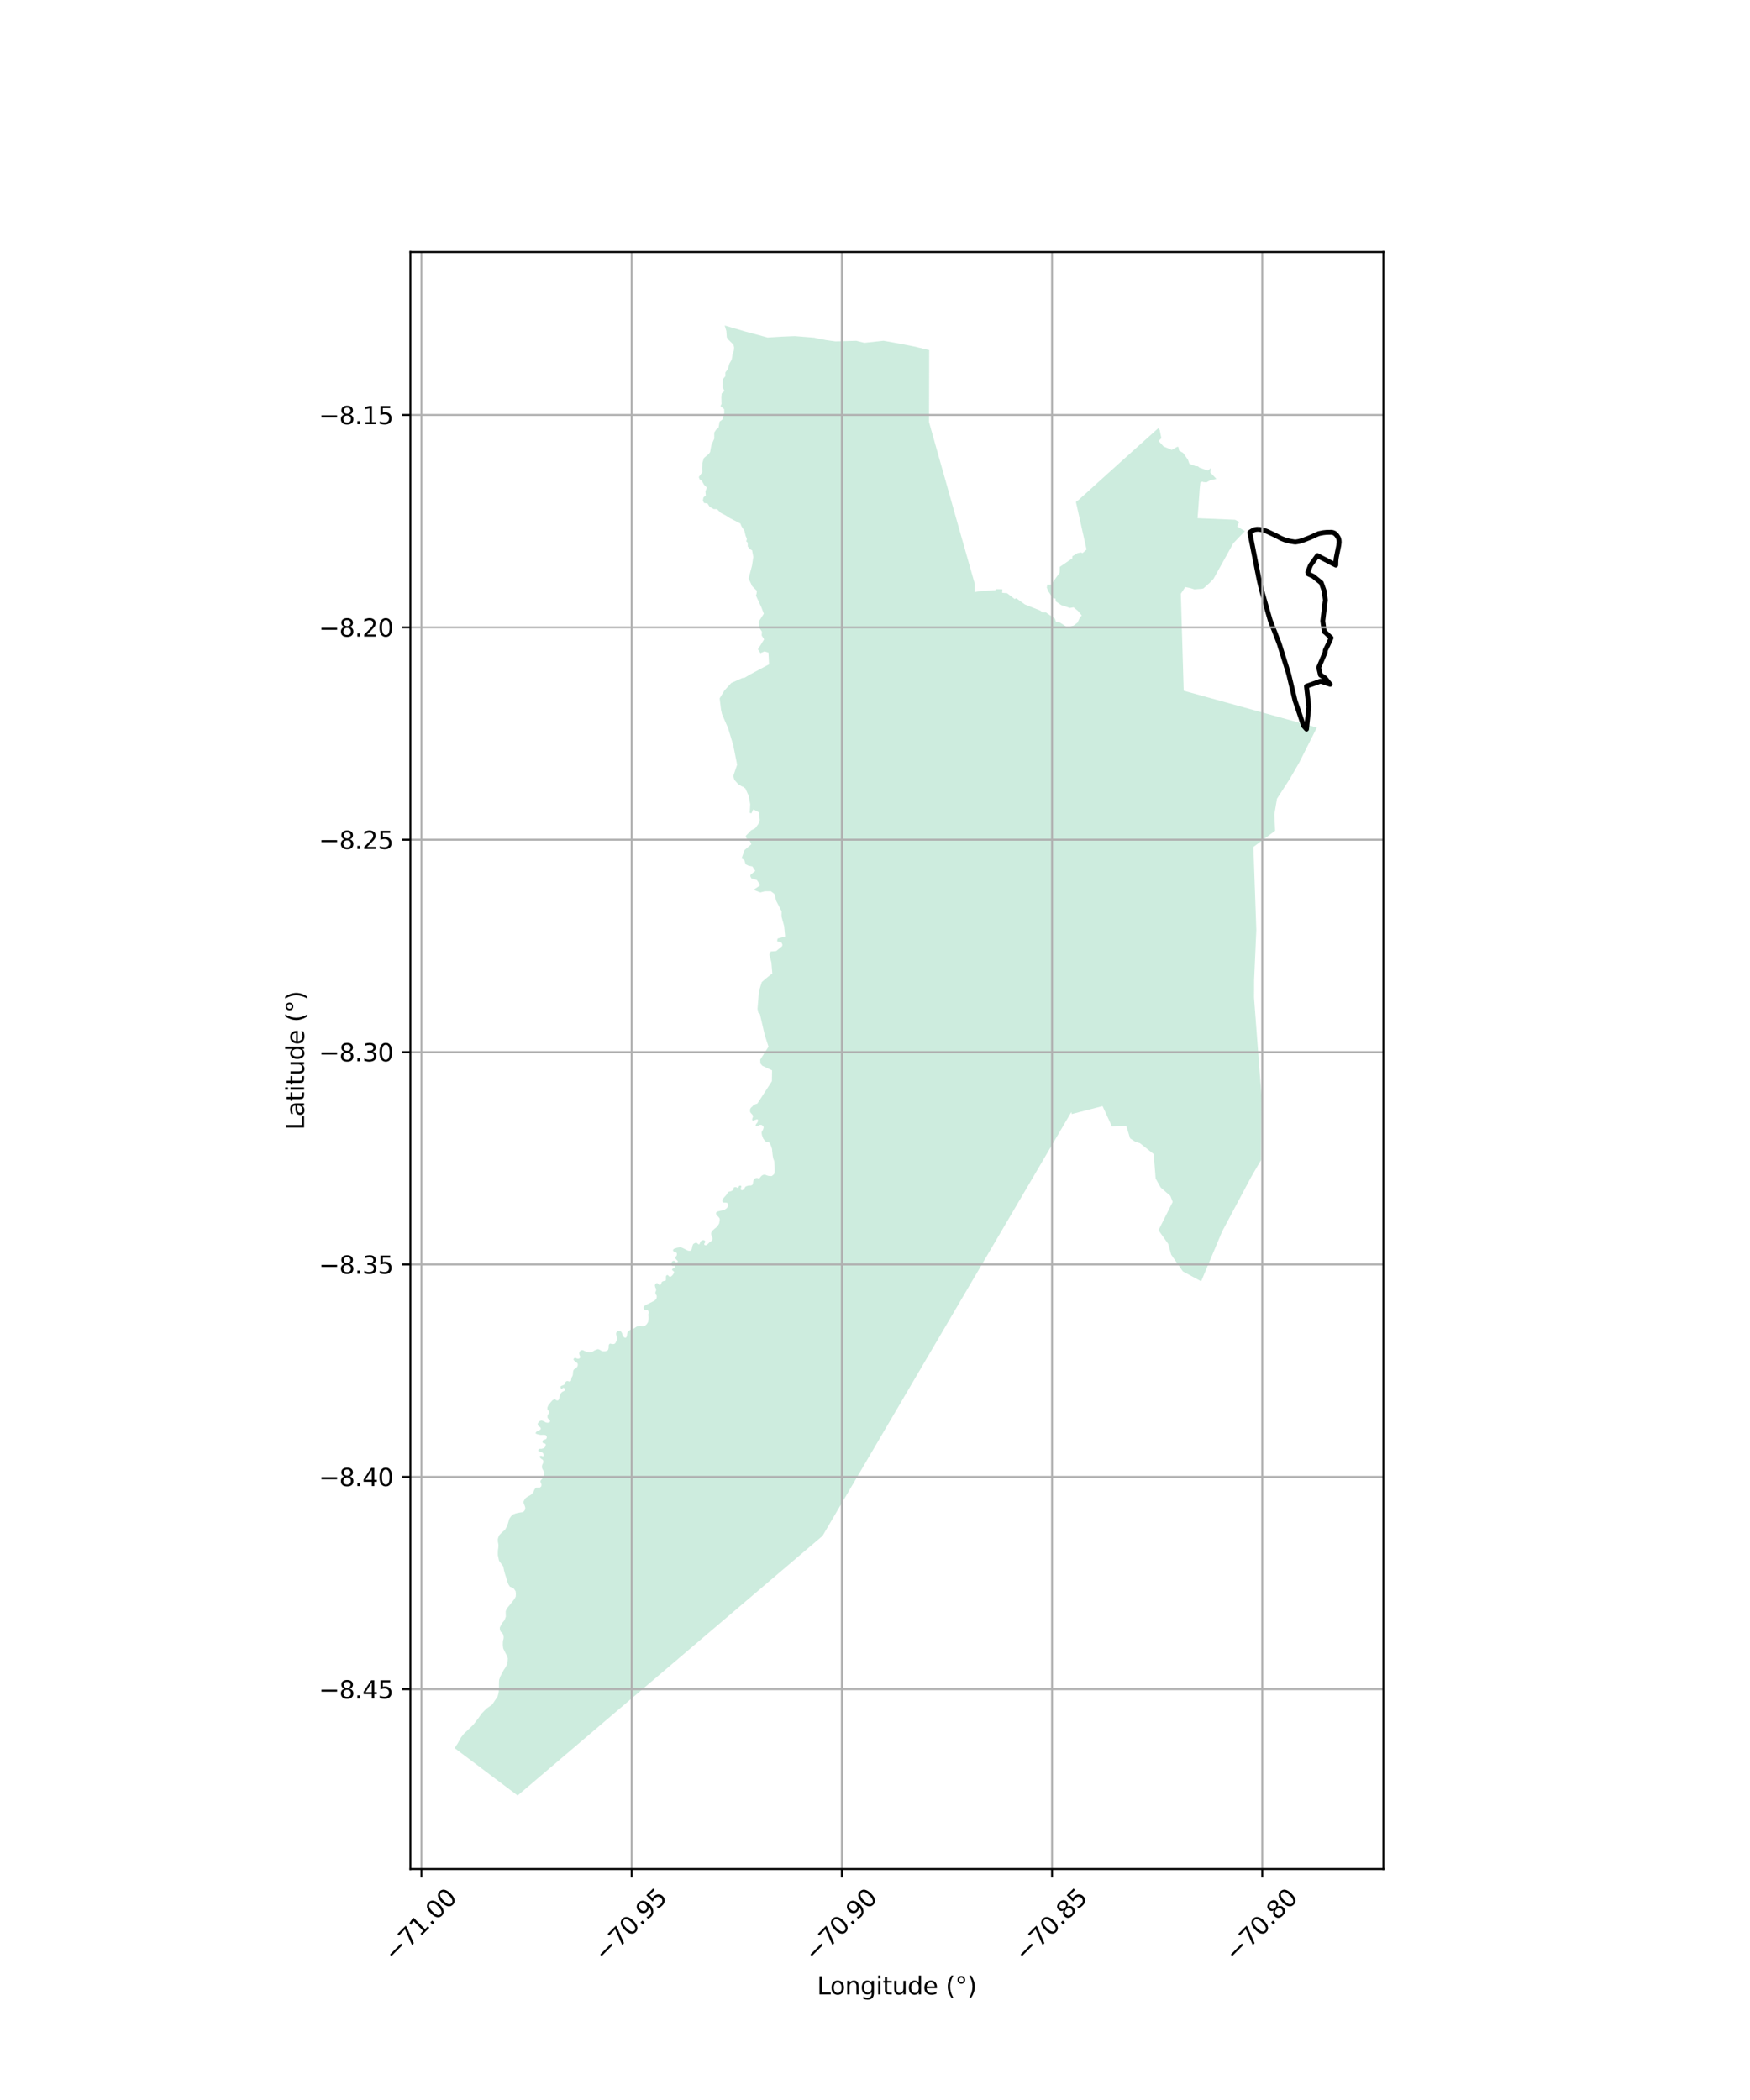 <?xml version="1.0" encoding="utf-8" standalone="no"?>
<!DOCTYPE svg PUBLIC "-//W3C//DTD SVG 1.1//EN"
  "http://www.w3.org/Graphics/SVG/1.1/DTD/svg11.dtd">
<svg xmlns:xlink="http://www.w3.org/1999/xlink" width="720pt" height="864pt" viewBox="0 0 720 864" xmlns="http://www.w3.org/2000/svg" version="1.1">
 <defs>
  <style type="text/css">*{stroke-linejoin: round; stroke-linecap: butt}</style>
 </defs>
 <g id="figure_1">
  <g id="patch_1">
   <path d="M 0 864 
L 720 864 
L 720 0 
L 0 0 
z
" style="fill: #ffffff"/>
  </g>
  <g id="axes_1">
   <g id="patch_2">
    <path d="M 168.837 768.96 
L 569.163 768.96 
L 569.163 103.68 
L 168.837 103.68 
z
" style="fill: #ffffff"/>
   </g>
   <g id="PatchCollection_1">
    <path d="M 401.084 240.319 
L 401.051 243.577 
L 404.175 243.11 
L 409.439 242.865 
L 409.814 242.393 
L 410.415 242.404 
L 412.404 242.437 
L 412.331 243.918 
L 414.327 244.058 
L 417.457 246.473 
L 418.131 246.129 
L 421.644 248.685 
L 428.059 251.247 
L 428.9 252.015 
L 430.347 251.984 
L 434.008 254.529 
L 434.479 255.949 
L 435.775 255.944 
L 439.098 258.082 
L 441.733 257.377 
L 443.339 256.128 
L 444.401 253.866 
L 445.091 253.262 
L 443.424 251.28 
L 441.688 249.872 
L 440.196 250.134 
L 436.639 248.964 
L 434.417 247.437 
L 434.27 246.316 
L 433.136 246.057 
L 431.375 243.379 
L 430.692 241.78 
L 430.87 240.564 
L 432.445 240.52 
L 435.963 235.634 
L 436.03 233.234 
L 441.19 229.687 
L 441.172 228.873 
L 443.312 227.603 
L 444.695 227.293 
L 445.4 227.581 
L 447.042 226.096 
L 445.595 219.626 
L 442.655 206.48 
L 443.956 205.526 
L 455.091 195.45 
L 460.79 190.306 
L 476.554 176.162 
L 477.131 176.918 
L 477.815 180.271 
L 476.657 181.425 
L 478.72 183.674 
L 482.051 185.098 
L 484.403 183.817 
L 484.826 183.906 
L 485.137 185.422 
L 486.741 186.32 
L 488.722 189.073 
L 489.364 190.846 
L 491.869 191.777 
L 492.844 191.847 
L 493.503 192.409 
L 496.94 193.619 
L 498.226 192.566 
L 497.94 194.446 
L 498.334 194.804 
L 500.478 197.032 
L 498.534 197.458 
L 497.896 197.606 
L 496.334 198.46 
L 494.951 198.318 
L 494.752 198.136 
L 493.861 198.527 
L 493.594 201.051 
L 493.073 208.359 
L 492.703 213.193 
L 508.137 213.847 
L 509.822 214.736 
L 509.031 216.629 
L 512.184 218.521 
L 509.317 221.529 
L 507.402 223.538 
L 499.269 238.168 
L 497.858 239.641 
L 495.144 242.099 
L 494.378 242.264 
L 491.374 242.482 
L 489.668 241.939 
L 487.906 241.596 
L 487.644 241.545 
L 485.818 244.288 
L 485.891 246.479 
L 486.702 273.841 
L 486.754 275.604 
L 487.007 284.187 
L 541.789 299.336 
L 534.571 313.688 
L 530.678 320.445 
L 529.397 322.422 
L 525.387 328.612 
L 524.305 335.074 
L 524.567 340.651 
L 524.622 341.805 
L 515.684 348.458 
L 516.238 364.109 
L 516.364 367.668 
L 516.891 382.557 
L 516.532 390.694 
L 515.976 403.291 
L 515.948 410.525 
L 518.962 450.232 
L 518.826 477.288 
L 518.097 478.531 
L 514.992 483.825 
L 502.846 506.623 
L 494.192 527.165 
L 486.676 523.094 
L 483.046 517.914 
L 481.846 516.191 
L 480.637 511.785 
L 476.635 506.151 
L 482.474 494.512 
L 481.513 492.022 
L 477.542 488.584 
L 477.003 487.621 
L 475.456 484.857 
L 475.4 484.07 
L 474.674 474.834 
L 468.996 470.33 
L 467.146 469.806 
L 464.96 468.343 
L 463.403 463.33 
L 457.478 463.449 
L 453.627 455.096 
L 448.685 456.368 
L 440.954 458.358 
L 440.77 457.53 
L 408.313 512.824 
L 338.412 631.911 
L 327.355 641.325 
L 296.212 667.843 
L 212.969 738.72 
L 187.033 719.2 
L 188.247 717.403 
L 189.717 714.762 
L 191.013 713.135 
L 192.083 712.182 
L 194.785 709.548 
L 196.815 706.91 
L 198.169 705.001 
L 199.295 703.823 
L 200.365 702.814 
L 202.501 701.304 
L 203.63 699.619 
L 204.759 697.934 
L 204.861 697.532 
L 205.159 696.359 
L 205.28 694.556 
L 205.292 692.246 
L 205.353 691.119 
L 205.865 689.713 
L 206.543 688.42 
L 207.222 687.128 
L 208.125 685.78 
L 208.748 684.487 
L 208.865 683.417 
L 208.927 682.29 
L 208.596 681.274 
L 207.874 679.918 
L 207.318 678.783 
L 207.043 678.223 
L 206.962 677.631 
L 206.881 677.039 
L 206.886 675.912 
L 206.947 675.067 
L 207.175 674.223 
L 207.235 673.434 
L 206.96 672.362 
L 206.571 671.797 
L 205.957 671.287 
L 205.819 670.891 
L 205.681 670.496 
L 205.629 669.651 
L 205.913 669.032 
L 206.704 667.628 
L 207.549 666.618 
L 207.833 665.887 
L 208.117 665.099 
L 208.067 663.859 
L 208.072 662.845 
L 208.412 662.058 
L 209.033 661.159 
L 209.822 660.205 
L 210.893 658.858 
L 211.682 657.848 
L 212.191 656.893 
L 212.253 655.71 
L 212.146 654.695 
L 211.424 653.62 
L 210.698 653.166 
L 209.803 652.823 
L 209.192 651.862 
L 208.749 650.789 
L 208.419 649.604 
L 207.757 647.516 
L 207.372 646.105 
L 207.044 644.469 
L 205.32 642.15 
L 204.827 639.837 
L 204.836 638.034 
L 205.011 636.739 
L 205.073 635.556 
L 204.855 634.371 
L 204.804 633.3 
L 205.032 632.456 
L 205.485 631.501 
L 206.498 630.492 
L 207.792 629.371 
L 208.527 628.079 
L 208.981 626.841 
L 209.551 624.872 
L 210.285 623.805 
L 211.129 623.077 
L 212.139 622.688 
L 212.98 622.466 
L 214.213 622.247 
L 215.11 622.139 
L 215.56 621.803 
L 216.011 621.186 
L 216.069 620.763 
L 216.127 620.341 
L 215.907 619.551 
L 215.519 618.704 
L 215.356 617.858 
L 215.695 617.183 
L 216.259 616.341 
L 217.159 615.725 
L 218.507 614.943 
L 219.464 613.934 
L 219.748 613.09 
L 220.144 612.472 
L 220.594 612.08 
L 221.042 612.026 
L 221.658 612.029 
L 222.218 611.976 
L 222.725 611.471 
L 222.785 610.626 
L 222.452 610.005 
L 222.344 609.271 
L 222.739 608.766 
L 223.358 608.093 
L 223.755 607.081 
L 223.871 606.236 
L 223.874 605.673 
L 223.43 604.825 
L 223.153 604.373 
L 222.932 603.639 
L 223.049 602.738 
L 223.388 602.064 
L 223.559 601.445 
L 223.45 600.881 
L 223.172 600.485 
L 222.837 600.314 
L 222.279 599.86 
L 222.058 599.183 
L 222.395 598.959 
L 222.731 598.961 
L 223.234 599.189 
L 223.458 599.19 
L 223.684 598.91 
L 223.686 598.459 
L 223.409 597.838 
L 222.795 597.44 
L 221.732 597.153 
L 221.565 596.983 
L 221.398 596.813 
L 221.624 596.307 
L 222.018 596.084 
L 222.802 596.088 
L 223.587 595.866 
L 224.205 595.418 
L 224.455 594.98 
L 224.535 594.328 
L 224.46 594.098 
L 224.232 593.943 
L 223.775 593.826 
L 223.47 593.747 
L 223.205 593.401 
L 223.207 592.902 
L 223.476 592.52 
L 223.897 592.33 
L 224.278 592.255 
L 224.699 592.027 
L 224.968 591.53 
L 224.933 590.954 
L 224.516 590.454 
L 223.907 590.335 
L 222.381 590.366 
L 221.124 590.091 
L 220.439 589.819 
L 220.365 589.512 
L 220.787 588.977 
L 221.322 588.673 
L 222.01 588.369 
L 222.431 588.103 
L 222.509 587.72 
L 222.321 587.22 
L 222.055 587.065 
L 221.522 586.717 
L 221.258 586.256 
L 221.222 585.719 
L 221.53 585.221 
L 221.952 584.725 
L 222.372 584.535 
L 222.868 584.423 
L 223.82 584.811 
L 224.58 585.237 
L 225.075 585.354 
L 225.456 585.356 
L 225.915 585.244 
L 226.259 585.015 
L 226.262 584.363 
L 225.845 583.977 
L 225.389 583.515 
L 225.24 582.977 
L 225.281 582.402 
L 225.588 581.828 
L 225.934 581.293 
L 225.936 580.909 
L 225.786 580.525 
L 225.558 580.332 
L 225.33 580.024 
L 225.218 579.716 
L 225.221 579.064 
L 225.395 578.643 
L 225.421 578.579 
L 225.423 578.575 
L 225.568 578.222 
L 226.604 576.884 
L 227.371 576.044 
L 227.944 575.779 
L 228.25 575.703 
L 228.592 575.859 
L 228.858 576.09 
L 229.315 576.208 
L 229.697 576.094 
L 229.965 575.712 
L 230.354 574.141 
L 230.586 573.605 
L 230.855 573.108 
L 231.277 572.688 
L 231.735 572.46 
L 232.309 572.156 
L 232.463 571.774 
L 232.351 571.313 
L 232.047 571.043 
L 231.705 570.964 
L 231.475 571.155 
L 231.245 571.422 
L 230.978 571.382 
L 230.637 571.035 
L 230.639 570.498 
L 230.87 570.231 
L 231.252 570.08 
L 231.672 569.928 
L 232.245 569.624 
L 232.438 569.165 
L 232.593 568.667 
L 232.976 568.324 
L 233.434 568.172 
L 233.739 568.251 
L 234.043 568.367 
L 234.577 568.408 
L 234.922 568.103 
L 235.04 567.375 
L 235.157 566.8 
L 235.388 566.379 
L 235.619 565.882 
L 235.697 565.422 
L 235.739 564.693 
L 235.857 563.927 
L 236.165 563.391 
L 236.624 563.125 
L 237.083 562.82 
L 237.39 562.438 
L 237.659 562.018 
L 237.739 561.289 
L 237.588 560.866 
L 237.208 560.558 
L 236.6 560.171 
L 235.956 559.439 
L 236.073 558.941 
L 236.57 558.636 
L 236.798 558.676 
L 237.331 558.947 
L 237.712 559.026 
L 238.093 559.028 
L 238.437 558.837 
L 238.667 558.57 
L 238.67 558.071 
L 238.331 557.187 
L 238.296 556.612 
L 238.489 556.114 
L 238.872 555.656 
L 239.369 555.466 
L 239.902 555.507 
L 240.587 555.894 
L 241.31 556.128 
L 241.919 556.4 
L 242.452 556.441 
L 243.215 556.406 
L 243.674 556.178 
L 244.477 555.684 
L 245.356 555.266 
L 246.005 555.078 
L 246.614 555.273 
L 247.26 555.659 
L 247.716 555.93 
L 248.364 555.972 
L 248.974 555.975 
L 249.547 555.824 
L 250.005 555.596 
L 250.274 555.176 
L 250.431 554.409 
L 250.435 553.527 
L 250.59 553.106 
L 250.858 552.839 
L 251.163 552.802 
L 251.506 552.919 
L 252.077 552.998 
L 252.687 552.963 
L 253.185 552.62 
L 253.685 551.587 
L 253.766 550.628 
L 253.657 549.669 
L 253.508 548.977 
L 253.51 548.479 
L 253.703 548.019 
L 254.162 547.638 
L 254.506 547.563 
L 254.925 547.565 
L 255.534 547.875 
L 255.912 548.452 
L 256.099 549.182 
L 256.364 549.644 
L 256.629 550.067 
L 256.856 550.26 
L 257.161 550.377 
L 257.39 550.378 
L 257.734 550.149 
L 257.927 549.69 
L 258.007 548.923 
L 258.24 548.08 
L 258.776 547.508 
L 259.618 546.975 
L 260.496 546.672 
L 261.146 546.369 
L 261.528 546.064 
L 262.14 545.721 
L 262.942 545.495 
L 263.552 545.537 
L 264.39 545.656 
L 265.344 545.469 
L 266.072 544.82 
L 266.609 543.979 
L 266.766 543.251 
L 266.846 542.407 
L 266.847 542.139 
L 266.849 541.87 
L 266.775 541.41 
L 266.739 540.872 
L 266.856 540.413 
L 266.934 540.068 
L 266.822 539.53 
L 266.595 539.184 
L 266.101 538.874 
L 265.757 538.949 
L 265.3 538.947 
L 264.996 538.677 
L 264.845 538.293 
L 264.809 537.871 
L 265.156 537.258 
L 265.92 536.802 
L 266.666 536.441 
L 267.411 536.08 
L 269.245 535.131 
L 269.705 534.711 
L 270.089 534.176 
L 270.206 533.639 
L 270.171 533.025 
L 269.83 532.525 
L 269.642 531.987 
L 269.682 531.527 
L 269.913 531.068 
L 269.955 530.416 
L 269.804 529.993 
L 269.615 529.685 
L 269.466 529.109 
L 269.429 528.763 
L 269.545 528.495 
L 269.813 528.113 
L 270.157 527.961 
L 270.348 527.924 
L 270.614 528.04 
L 270.956 528.387 
L 271.184 528.619 
L 271.45 528.658 
L 271.794 528.545 
L 272.024 528.239 
L 272.141 527.703 
L 272.41 527.321 
L 272.792 527.131 
L 273.174 527.017 
L 273.708 526.943 
L 273.976 526.714 
L 273.978 526.254 
L 273.982 525.41 
L 274.023 524.988 
L 274.214 524.759 
L 274.444 524.607 
L 274.711 524.608 
L 274.977 524.801 
L 275.166 525.032 
L 275.394 525.225 
L 275.623 525.265 
L 276.118 525.191 
L 276.693 524.618 
L 277.307 523.739 
L 277.347 523.394 
L 277.234 523.125 
L 276.892 522.854 
L 276.551 522.546 
L 276.514 522.239 
L 276.706 522.01 
L 277.088 521.781 
L 277.547 521.515 
L 277.702 521.017 
L 277.512 520.824 
L 277.246 520.785 
L 276.788 520.859 
L 276.445 520.742 
L 276.256 520.396 
L 276.221 519.782 
L 276.376 519.284 
L 276.683 518.902 
L 277.027 518.75 
L 277.37 518.714 
L 277.75 519.061 
L 277.939 519.254 
L 278.091 519.331 
L 278.358 519.371 
L 278.664 519.296 
L 278.855 519.143 
L 278.857 518.798 
L 278.515 518.489 
L 278.06 518.027 
L 277.871 517.604 
L 277.911 517.22 
L 278.065 516.952 
L 278.371 516.685 
L 278.449 516.302 
L 278.49 515.804 
L 278.339 515.419 
L 278.073 515.265 
L 277.54 515.185 
L 277.274 514.992 
L 276.932 514.645 
L 276.896 514.261 
L 277.069 514.051 
L 277.241 513.841 
L 277.623 513.69 
L 278.464 513.387 
L 279.15 513.275 
L 279.799 513.202 
L 280.523 513.32 
L 281.588 513.824 
L 282.348 514.212 
L 282.843 514.483 
L 283.261 514.6 
L 283.681 514.64 
L 284.1 514.566 
L 284.368 514.337 
L 284.638 513.839 
L 284.833 512.766 
L 285.143 511.924 
L 285.716 511.505 
L 286.137 511.353 
L 286.594 511.317 
L 286.898 511.549 
L 287.164 511.78 
L 287.392 511.935 
L 287.487 511.954 
L 287.582 511.974 
L 287.812 511.822 
L 288.043 511.248 
L 288.198 510.826 
L 288.619 510.445 
L 289.039 510.255 
L 289.535 510.219 
L 289.877 510.413 
L 290.143 510.682 
L 290.141 511.066 
L 289.987 511.334 
L 289.795 511.601 
L 289.718 511.831 
L 289.793 512.138 
L 289.983 512.255 
L 290.402 512.372 
L 291.128 511.915 
L 291.856 511.19 
L 292.774 510.542 
L 293.005 510.198 
L 293.159 509.815 
L 293.199 509.393 
L 292.935 508.893 
L 292.634 507.971 
L 292.56 507.51 
L 292.715 506.974 
L 292.984 506.553 
L 293.406 506.057 
L 293.98 505.561 
L 294.631 505.027 
L 295.206 504.454 
L 295.859 503.422 
L 296.054 502.425 
L 296.134 501.735 
L 296.06 501.313 
L 295.643 500.735 
L 294.809 499.811 
L 294.62 499.426 
L 294.622 498.966 
L 294.852 498.66 
L 295.044 498.546 
L 295.235 498.432 
L 295.998 498.244 
L 297.029 498.019 
L 297.792 497.869 
L 298.212 497.641 
L 298.748 497.298 
L 299.207 496.84 
L 299.631 495.96 
L 299.557 495.537 
L 299.444 495.153 
L 299.102 494.883 
L 298.569 494.804 
L 297.654 494.761 
L 297.236 494.49 
L 297.163 493.953 
L 297.318 493.416 
L 297.663 492.958 
L 298.545 491.965 
L 299.043 491.353 
L 299.313 490.856 
L 299.581 490.474 
L 299.811 490.321 
L 300.574 490.172 
L 301.376 489.792 
L 301.587 489.544 
L 301.798 489.295 
L 301.838 488.912 
L 301.916 488.605 
L 302.031 488.529 
L 302.374 488.416 
L 302.832 488.418 
L 303.098 488.535 
L 303.25 488.689 
L 303.478 488.728 
L 303.707 488.653 
L 303.899 488.385 
L 303.977 488.117 
L 304.131 487.887 
L 304.436 487.812 
L 304.741 487.814 
L 305.007 488.045 
L 305.005 488.275 
L 304.851 488.697 
L 304.773 489.157 
L 304.81 489.349 
L 304.999 489.618 
L 305.38 489.697 
L 305.839 489.43 
L 306.26 488.972 
L 306.645 488.322 
L 306.951 488.093 
L 307.218 488.018 
L 307.867 487.791 
L 308.973 487.758 
L 309.431 487.568 
L 309.7 487.263 
L 309.817 486.649 
L 309.896 486.151 
L 310.051 485.576 
L 310.358 485.079 
L 310.626 484.889 
L 311.084 484.699 
L 311.542 484.625 
L 311.922 484.857 
L 312.304 484.858 
L 312.686 484.553 
L 312.955 484.171 
L 313.338 483.751 
L 313.644 483.561 
L 313.912 483.409 
L 314.408 483.296 
L 314.903 483.337 
L 315.55 483.608 
L 316.235 483.804 
L 316.883 483.883 
L 317.531 483.848 
L 317.914 483.543 
L 318.45 483.124 
L 318.721 482.281 
L 318.729 480.478 
L 318.654 479.075 
L 318.589 477.869 
L 318.101 476.485 
L 317.915 475.487 
L 317.842 474.796 
L 317.768 474.182 
L 317.696 473.491 
L 317.623 472.685 
L 317.36 471.878 
L 317.059 471.033 
L 316.719 470.341 
L 316.514 470.132 
L 316.34 469.955 
L 315.654 469.875 
L 315.311 469.874 
L 314.703 469.41 
L 313.984 468.371 
L 313.495 467.064 
L 313.347 466.104 
L 313.464 465.453 
L 313.925 464.803 
L 314.196 463.884 
L 314.009 463.269 
L 313.667 463.037 
L 313.172 462.766 
L 312.448 462.839 
L 311.874 463.22 
L 311.454 463.41 
L 311.301 463.409 
L 311.073 463.408 
L 310.921 463.292 
L 310.884 462.985 
L 311.039 462.525 
L 311.307 462.182 
L 311.691 461.723 
L 311.846 461.187 
L 311.848 460.726 
L 311.658 460.572 
L 311.315 460.532 
L 311.009 460.684 
L 310.589 460.797 
L 310.207 461.025 
L 309.902 461.062 
L 309.521 460.945 
L 309.447 460.523 
L 309.564 460.063 
L 309.795 459.566 
L 309.797 459.067 
L 309.533 458.605 
L 308.964 457.989 
L 308.623 457.527 
L 308.587 456.989 
L 308.629 456.299 
L 308.975 455.725 
L 309.664 455.115 
L 310.035 454.58 
L 311.615 454.035 
L 317.58 444.858 
L 317.608 443.071 
L 317.611 442.902 
L 317.615 442.641 
L 317.651 440.378 
L 316.474 439.822 
L 313.623 438.475 
L 312.83 437.522 
L 312.791 435.927 
L 315.976 430.988 
L 316.191 430.654 
L 314.624 425.768 
L 313.948 422.86 
L 313.503 420.948 
L 313.287 420.018 
L 313.074 419.103 
L 313.042 418.963 
L 312.614 417.123 
L 311.996 416.679 
L 311.965 416.538 
L 311.918 416.317 
L 311.661 415.122 
L 312.252 407.809 
L 313.431 404.05 
L 315.029 402.667 
L 316.907 401.142 
L 317.763 400.618 
L 317.367 395.962 
L 316.542 392.712 
L 317.089 391.467 
L 319.366 391.276 
L 321.783 389.292 
L 321.914 388.669 
L 321.538 387.811 
L 319.718 387.229 
L 319.923 386.165 
L 323.025 385.268 
L 322.62 381.042 
L 321.526 377.065 
L 321.575 374.964 
L 321.152 374.128 
L 319.351 370.646 
L 318.614 367.788 
L 317.169 366.702 
L 314.69 366.692 
L 313.151 367.098 
L 312.859 367.175 
L 312.781 367.146 
L 312.577 367.071 
L 310.01 366.12 
L 312.59 364.4 
L 312.585 363.774 
L 311.379 362.067 
L 310.62 361.833 
L 310.145 361.686 
L 309.135 361.375 
L 308.729 360.588 
L 308.771 359.958 
L 310.748 358.306 
L 309.882 356.996 
L 309.538 356.476 
L 307.989 356.2 
L 306.784 355.618 
L 306.678 355.276 
L 306.253 353.904 
L 305.124 353.18 
L 306.327 349.733 
L 309.135 347.343 
L 308.607 346.166 
L 307.149 344.958 
L 306.815 343.92 
L 308.217 342.463 
L 308.994 341.656 
L 310.76 340.722 
L 312.039 338.975 
L 312.587 337.444 
L 312.271 334.207 
L 311.646 333.885 
L 310.787 333.444 
L 309.947 333.011 
L 309.561 333.774 
L 309.122 334.642 
L 308.475 334.435 
L 308.561 332.678 
L 308.576 332.378 
L 308.602 331.837 
L 308.65 330.861 
L 308.03 327.439 
L 306.672 324.395 
L 306.126 324.073 
L 306.094 324.025 
L 305.694 323.663 
L 305.303 323.587 
L 303.792 322.696 
L 302.151 320.878 
L 301.688 319.266 
L 303.27 314.622 
L 301.689 306.659 
L 300.775 303.619 
L 299.587 299.668 
L 297.033 293.747 
L 296.639 291.936 
L 296.088 287.314 
L 298.054 284.084 
L 300.857 281.002 
L 305.419 278.952 
L 306.347 278.84 
L 308.352 277.633 
L 316.409 273.32 
L 316.161 268.493 
L 314.509 268.019 
L 312.843 268.722 
L 311.839 267.133 
L 314.381 263.052 
L 313.375 261.444 
L 313.477 259.887 
L 312.221 258.01 
L 312.139 255.793 
L 314.254 252.498 
L 313.299 249.992 
L 312.348 247.924 
L 311.02 245.032 
L 311.249 244.342 
L 311.406 243.112 
L 309.458 241.162 
L 308.005 238.048 
L 308.625 235.655 
L 309.389 232.735 
L 309.945 229.13 
L 309.429 226.411 
L 308.518 225.93 
L 307.632 224.802 
L 307.649 223.257 
L 307.044 222.761 
L 307.282 221.73 
L 306.771 220.425 
L 306.277 218.392 
L 305.092 216.582 
L 304.615 215.393 
L 300.29 213.173 
L 298.426 211.983 
L 296.569 211.031 
L 295.005 209.478 
L 293.693 209.466 
L 291.985 208.556 
L 291.108 207.168 
L 289.676 206.94 
L 289.184 205.993 
L 289.404 204.667 
L 290.379 203.8 
L 290.23 202.177 
L 290.818 200.608 
L 289.688 199.489 
L 288.762 197.863 
L 287.856 197.204 
L 287.503 196.263 
L 288.952 194.287 
L 288.901 192.614 
L 288.931 191.983 
L 288.967 190.47 
L 289.632 188.399 
L 291.649 186.744 
L 292.162 185.961 
L 292.662 183.208 
L 293.864 180.477 
L 293.854 177.962 
L 294.701 176.682 
L 295.598 176.079 
L 296.069 173.454 
L 297.22 172.584 
L 297.622 171.452 
L 297.611 170.775 
L 297.98 170.032 
L 297.938 168.333 
L 296.432 167.077 
L 296.863 166.221 
L 296.793 163.552 
L 296.91 161.894 
L 298.06 160.851 
L 297.321 159.409 
L 297.418 155.99 
L 298.462 154.756 
L 298.431 153.233 
L 299.46 151.822 
L 300.098 149.602 
L 301.028 147.979 
L 301.4 145.819 
L 301.94 144.196 
L 302.039 142.993 
L 301.792 141.825 
L 299.518 139.576 
L 299.014 138.738 
L 298.842 136.195 
L 298.147 133.92 
L 306.673 136.408 
L 315.827 138.869 
L 321.964 138.498 
L 324.085 138.412 
L 326.992 138.294 
L 335.009 138.928 
L 336.006 139.165 
L 339.957 139.933 
L 343.754 140.451 
L 352.308 140.201 
L 355.598 141.042 
L 363.491 140.188 
L 370.088 141.371 
L 375.877 142.504 
L 382.301 144.037 
L 382.249 163.812 
L 382.23 173.662 
L 387.522 192.451 
L 387.689 192.998 
L 393.98 215.323 
L 395.512 220.758 
L 401.084 240.319 
" clip-path="url(#p0b3ebd61ed)" style="fill: #b3e2cd; fill-opacity: 0.65"/>
   </g>
   <g id="PatchCollection_2">
    <path d="M 517.82 217.76 
L 518.465 217.85 
L 519.703 218.12 
L 520.847 218.485 
L 521.653 218.8 
L 525.504 220.644 
L 527.084 221.502 
L 528.444 222.051 
L 529.315 222.336 
L 530.902 222.686 
L 531.027 222.707 
L 532.454 222.953 
L 533.039 222.998 
L 534.388 222.784 
L 536.397 222.177 
L 537.63 221.688 
L 538.806 221.231 
L 539.979 220.723 
L 541.426 220.036 
L 542.628 219.533 
L 544.475 219.168 
L 545.789 219.033 
L 547.704 218.999 
L 548.339 219.092 
L 548.827 219.266 
L 549.08 219.405 
L 549.549 219.796 
L 549.988 220.282 
L 550.43 220.931 
L 550.7 221.446 
L 550.875 221.999 
L 550.941 222.471 
L 550.967 223.16 
L 550.821 224.368 
L 549.884 228.942 
L 549.701 230.012 
L 549.634 230.78 
L 549.585 232.498 
L 548.72 232.052 
L 542.02 228.6 
L 539.207 232.515 
L 538.044 235.41 
L 538.198 236.091 
L 540.381 237.154 
L 543.603 239.778 
L 544.801 243.125 
L 545.296 246.94 
L 545.13 247.992 
L 544.877 250.176 
L 544.241 255.464 
L 544.836 259.878 
L 545.429 260.319 
L 547.649 262.448 
L 546.295 265.437 
L 545.257 267.579 
L 545.193 268.445 
L 542.547 274.628 
L 543.289 277.718 
L 545.172 278.946 
L 547.256 281.541 
L 543.315 280.254 
L 537.526 282.328 
L 538.492 290.896 
L 537.539 299.976 
L 536.322 298.609 
L 532.825 288.268 
L 530.207 277.318 
L 526.322 264.861 
L 524.389 259.833 
L 523.635 257.971 
L 522.581 255.165 
L 518.995 242.618 
L 518.125 238.907 
L 517.99 238.29 
L 514.547 220.814 
L 514.204 219.073 
L 514.284 218.998 
L 515.338 218.307 
L 515.795 218.085 
L 516.26 217.922 
L 516.968 217.785 
L 517.018 217.783 
L 517.82 217.76 
" clip-path="url(#p0b3ebd61ed)" style="fill: none; stroke: #000000; stroke-width: 2"/>
   </g>
   <g id="matplotlib.axis_1">
    <g id="xtick_1">
     <g id="line2d_1">
      <path d="M 173.395 768.96 
L 173.395 103.68 
" clip-path="url(#p0b3ebd61ed)" style="fill: none; stroke: #b0b0b0; stroke-width: 0.8; stroke-linecap: square"/>
     </g>
     <g id="line2d_2">
      <defs>
       <path id="mf47e5dcc83" d="M 0 0 
L 0 3.5 
" style="stroke: #000000; stroke-width: 0.8"/>
      </defs>
      <g>
       <use xlink:href="#mf47e5dcc83" x="173.395" y="768.96" style="stroke: #000000; stroke-width: 0.8"/>
      </g>
     </g>
     <g id="text_1">
      <!-- −71.00 -->
      <g transform="translate(162.262 807.501) rotate(-45) scale(0.1 -0.1)">
       <defs>
        <path id="DejaVuSans-2212" d="M 678 2272 
L 4684 2272 
L 4684 1741 
L 678 1741 
L 678 2272 
z
" transform="scale(0.016)"/>
        <path id="DejaVuSans-37" d="M 525 4666 
L 3525 4666 
L 3525 4397 
L 1831 0 
L 1172 0 
L 2766 4134 
L 525 4134 
L 525 4666 
z
" transform="scale(0.016)"/>
        <path id="DejaVuSans-31" d="M 794 531 
L 1825 531 
L 1825 4091 
L 703 3866 
L 703 4441 
L 1819 4666 
L 2450 4666 
L 2450 531 
L 3481 531 
L 3481 0 
L 794 0 
L 794 531 
z
" transform="scale(0.016)"/>
        <path id="DejaVuSans-2e" d="M 684 794 
L 1344 794 
L 1344 0 
L 684 0 
L 684 794 
z
" transform="scale(0.016)"/>
        <path id="DejaVuSans-30" d="M 2034 4250 
Q 1547 4250 1301 3770 
Q 1056 3291 1056 2328 
Q 1056 1369 1301 889 
Q 1547 409 2034 409 
Q 2525 409 2770 889 
Q 3016 1369 3016 2328 
Q 3016 3291 2770 3770 
Q 2525 4250 2034 4250 
z
M 2034 4750 
Q 2819 4750 3233 4129 
Q 3647 3509 3647 2328 
Q 3647 1150 3233 529 
Q 2819 -91 2034 -91 
Q 1250 -91 836 529 
Q 422 1150 422 2328 
Q 422 3509 836 4129 
Q 1250 4750 2034 4750 
z
" transform="scale(0.016)"/>
       </defs>
       <use xlink:href="#DejaVuSans-2212"/>
       <use xlink:href="#DejaVuSans-37" transform="translate(83.789 0)"/>
       <use xlink:href="#DejaVuSans-31" transform="translate(147.412 0)"/>
       <use xlink:href="#DejaVuSans-2e" transform="translate(211.035 0)"/>
       <use xlink:href="#DejaVuSans-30" transform="translate(242.822 0)"/>
       <use xlink:href="#DejaVuSans-30" transform="translate(306.445 0)"/>
      </g>
     </g>
    </g>
    <g id="xtick_2">
     <g id="line2d_3">
      <path d="M 259.878 768.96 
L 259.878 103.68 
" clip-path="url(#p0b3ebd61ed)" style="fill: none; stroke: #b0b0b0; stroke-width: 0.8; stroke-linecap: square"/>
     </g>
     <g id="line2d_4">
      <g>
       <use xlink:href="#mf47e5dcc83" x="259.878" y="768.96" style="stroke: #000000; stroke-width: 0.8"/>
      </g>
     </g>
     <g id="text_2">
      <!-- −70.95 -->
      <g transform="translate(248.745 807.501) rotate(-45) scale(0.1 -0.1)">
       <defs>
        <path id="DejaVuSans-39" d="M 703 97 
L 703 672 
Q 941 559 1184 500 
Q 1428 441 1663 441 
Q 2288 441 2617 861 
Q 2947 1281 2994 2138 
Q 2813 1869 2534 1725 
Q 2256 1581 1919 1581 
Q 1219 1581 811 2004 
Q 403 2428 403 3163 
Q 403 3881 828 4315 
Q 1253 4750 1959 4750 
Q 2769 4750 3195 4129 
Q 3622 3509 3622 2328 
Q 3622 1225 3098 567 
Q 2575 -91 1691 -91 
Q 1453 -91 1209 -44 
Q 966 3 703 97 
z
M 1959 2075 
Q 2384 2075 2632 2365 
Q 2881 2656 2881 3163 
Q 2881 3666 2632 3958 
Q 2384 4250 1959 4250 
Q 1534 4250 1286 3958 
Q 1038 3666 1038 3163 
Q 1038 2656 1286 2365 
Q 1534 2075 1959 2075 
z
" transform="scale(0.016)"/>
        <path id="DejaVuSans-35" d="M 691 4666 
L 3169 4666 
L 3169 4134 
L 1269 4134 
L 1269 2991 
Q 1406 3038 1543 3061 
Q 1681 3084 1819 3084 
Q 2600 3084 3056 2656 
Q 3513 2228 3513 1497 
Q 3513 744 3044 326 
Q 2575 -91 1722 -91 
Q 1428 -91 1123 -41 
Q 819 9 494 109 
L 494 744 
Q 775 591 1075 516 
Q 1375 441 1709 441 
Q 2250 441 2565 725 
Q 2881 1009 2881 1497 
Q 2881 1984 2565 2268 
Q 2250 2553 1709 2553 
Q 1456 2553 1204 2497 
Q 953 2441 691 2322 
L 691 4666 
z
" transform="scale(0.016)"/>
       </defs>
       <use xlink:href="#DejaVuSans-2212"/>
       <use xlink:href="#DejaVuSans-37" transform="translate(83.789 0)"/>
       <use xlink:href="#DejaVuSans-30" transform="translate(147.412 0)"/>
       <use xlink:href="#DejaVuSans-2e" transform="translate(211.035 0)"/>
       <use xlink:href="#DejaVuSans-39" transform="translate(242.822 0)"/>
       <use xlink:href="#DejaVuSans-35" transform="translate(306.445 0)"/>
      </g>
     </g>
    </g>
    <g id="xtick_3">
     <g id="line2d_5">
      <path d="M 346.361 768.96 
L 346.361 103.68 
" clip-path="url(#p0b3ebd61ed)" style="fill: none; stroke: #b0b0b0; stroke-width: 0.8; stroke-linecap: square"/>
     </g>
     <g id="line2d_6">
      <g>
       <use xlink:href="#mf47e5dcc83" x="346.361" y="768.96" style="stroke: #000000; stroke-width: 0.8"/>
      </g>
     </g>
     <g id="text_3">
      <!-- −70.90 -->
      <g transform="translate(335.228 807.501) rotate(-45) scale(0.1 -0.1)">
       <use xlink:href="#DejaVuSans-2212"/>
       <use xlink:href="#DejaVuSans-37" transform="translate(83.789 0)"/>
       <use xlink:href="#DejaVuSans-30" transform="translate(147.412 0)"/>
       <use xlink:href="#DejaVuSans-2e" transform="translate(211.035 0)"/>
       <use xlink:href="#DejaVuSans-39" transform="translate(242.822 0)"/>
       <use xlink:href="#DejaVuSans-30" transform="translate(306.445 0)"/>
      </g>
     </g>
    </g>
    <g id="xtick_4">
     <g id="line2d_7">
      <path d="M 432.844 768.96 
L 432.844 103.68 
" clip-path="url(#p0b3ebd61ed)" style="fill: none; stroke: #b0b0b0; stroke-width: 0.8; stroke-linecap: square"/>
     </g>
     <g id="line2d_8">
      <g>
       <use xlink:href="#mf47e5dcc83" x="432.844" y="768.96" style="stroke: #000000; stroke-width: 0.8"/>
      </g>
     </g>
     <g id="text_4">
      <!-- −70.85 -->
      <g transform="translate(421.711 807.501) rotate(-45) scale(0.1 -0.1)">
       <defs>
        <path id="DejaVuSans-38" d="M 2034 2216 
Q 1584 2216 1326 1975 
Q 1069 1734 1069 1313 
Q 1069 891 1326 650 
Q 1584 409 2034 409 
Q 2484 409 2743 651 
Q 3003 894 3003 1313 
Q 3003 1734 2745 1975 
Q 2488 2216 2034 2216 
z
M 1403 2484 
Q 997 2584 770 2862 
Q 544 3141 544 3541 
Q 544 4100 942 4425 
Q 1341 4750 2034 4750 
Q 2731 4750 3128 4425 
Q 3525 4100 3525 3541 
Q 3525 3141 3298 2862 
Q 3072 2584 2669 2484 
Q 3125 2378 3379 2068 
Q 3634 1759 3634 1313 
Q 3634 634 3220 271 
Q 2806 -91 2034 -91 
Q 1263 -91 848 271 
Q 434 634 434 1313 
Q 434 1759 690 2068 
Q 947 2378 1403 2484 
z
M 1172 3481 
Q 1172 3119 1398 2916 
Q 1625 2713 2034 2713 
Q 2441 2713 2670 2916 
Q 2900 3119 2900 3481 
Q 2900 3844 2670 4047 
Q 2441 4250 2034 4250 
Q 1625 4250 1398 4047 
Q 1172 3844 1172 3481 
z
" transform="scale(0.016)"/>
       </defs>
       <use xlink:href="#DejaVuSans-2212"/>
       <use xlink:href="#DejaVuSans-37" transform="translate(83.789 0)"/>
       <use xlink:href="#DejaVuSans-30" transform="translate(147.412 0)"/>
       <use xlink:href="#DejaVuSans-2e" transform="translate(211.035 0)"/>
       <use xlink:href="#DejaVuSans-38" transform="translate(242.822 0)"/>
       <use xlink:href="#DejaVuSans-35" transform="translate(306.445 0)"/>
      </g>
     </g>
    </g>
    <g id="xtick_5">
     <g id="line2d_9">
      <path d="M 519.327 768.96 
L 519.327 103.68 
" clip-path="url(#p0b3ebd61ed)" style="fill: none; stroke: #b0b0b0; stroke-width: 0.8; stroke-linecap: square"/>
     </g>
     <g id="line2d_10">
      <g>
       <use xlink:href="#mf47e5dcc83" x="519.327" y="768.96" style="stroke: #000000; stroke-width: 0.8"/>
      </g>
     </g>
     <g id="text_5">
      <!-- −70.80 -->
      <g transform="translate(508.194 807.501) rotate(-45) scale(0.1 -0.1)">
       <use xlink:href="#DejaVuSans-2212"/>
       <use xlink:href="#DejaVuSans-37" transform="translate(83.789 0)"/>
       <use xlink:href="#DejaVuSans-30" transform="translate(147.412 0)"/>
       <use xlink:href="#DejaVuSans-2e" transform="translate(211.035 0)"/>
       <use xlink:href="#DejaVuSans-38" transform="translate(242.822 0)"/>
       <use xlink:href="#DejaVuSans-30" transform="translate(306.445 0)"/>
      </g>
     </g>
    </g>
    <g id="text_6">
     <!-- Longitude (°) -->
     <g transform="translate(336.14 820.57) scale(0.1 -0.1)">
      <defs>
       <path id="DejaVuSans-4c" d="M 628 4666 
L 1259 4666 
L 1259 531 
L 3531 531 
L 3531 0 
L 628 0 
L 628 4666 
z
" transform="scale(0.016)"/>
       <path id="DejaVuSans-6f" d="M 1959 3097 
Q 1497 3097 1228 2736 
Q 959 2375 959 1747 
Q 959 1119 1226 758 
Q 1494 397 1959 397 
Q 2419 397 2687 759 
Q 2956 1122 2956 1747 
Q 2956 2369 2687 2733 
Q 2419 3097 1959 3097 
z
M 1959 3584 
Q 2709 3584 3137 3096 
Q 3566 2609 3566 1747 
Q 3566 888 3137 398 
Q 2709 -91 1959 -91 
Q 1206 -91 779 398 
Q 353 888 353 1747 
Q 353 2609 779 3096 
Q 1206 3584 1959 3584 
z
" transform="scale(0.016)"/>
       <path id="DejaVuSans-6e" d="M 3513 2113 
L 3513 0 
L 2938 0 
L 2938 2094 
Q 2938 2591 2744 2837 
Q 2550 3084 2163 3084 
Q 1697 3084 1428 2787 
Q 1159 2491 1159 1978 
L 1159 0 
L 581 0 
L 581 3500 
L 1159 3500 
L 1159 2956 
Q 1366 3272 1645 3428 
Q 1925 3584 2291 3584 
Q 2894 3584 3203 3211 
Q 3513 2838 3513 2113 
z
" transform="scale(0.016)"/>
       <path id="DejaVuSans-67" d="M 2906 1791 
Q 2906 2416 2648 2759 
Q 2391 3103 1925 3103 
Q 1463 3103 1205 2759 
Q 947 2416 947 1791 
Q 947 1169 1205 825 
Q 1463 481 1925 481 
Q 2391 481 2648 825 
Q 2906 1169 2906 1791 
z
M 3481 434 
Q 3481 -459 3084 -895 
Q 2688 -1331 1869 -1331 
Q 1566 -1331 1297 -1286 
Q 1028 -1241 775 -1147 
L 775 -588 
Q 1028 -725 1275 -790 
Q 1522 -856 1778 -856 
Q 2344 -856 2625 -561 
Q 2906 -266 2906 331 
L 2906 616 
Q 2728 306 2450 153 
Q 2172 0 1784 0 
Q 1141 0 747 490 
Q 353 981 353 1791 
Q 353 2603 747 3093 
Q 1141 3584 1784 3584 
Q 2172 3584 2450 3431 
Q 2728 3278 2906 2969 
L 2906 3500 
L 3481 3500 
L 3481 434 
z
" transform="scale(0.016)"/>
       <path id="DejaVuSans-69" d="M 603 3500 
L 1178 3500 
L 1178 0 
L 603 0 
L 603 3500 
z
M 603 4863 
L 1178 4863 
L 1178 4134 
L 603 4134 
L 603 4863 
z
" transform="scale(0.016)"/>
       <path id="DejaVuSans-74" d="M 1172 4494 
L 1172 3500 
L 2356 3500 
L 2356 3053 
L 1172 3053 
L 1172 1153 
Q 1172 725 1289 603 
Q 1406 481 1766 481 
L 2356 481 
L 2356 0 
L 1766 0 
Q 1100 0 847 248 
Q 594 497 594 1153 
L 594 3053 
L 172 3053 
L 172 3500 
L 594 3500 
L 594 4494 
L 1172 4494 
z
" transform="scale(0.016)"/>
       <path id="DejaVuSans-75" d="M 544 1381 
L 544 3500 
L 1119 3500 
L 1119 1403 
Q 1119 906 1312 657 
Q 1506 409 1894 409 
Q 2359 409 2629 706 
Q 2900 1003 2900 1516 
L 2900 3500 
L 3475 3500 
L 3475 0 
L 2900 0 
L 2900 538 
Q 2691 219 2414 64 
Q 2138 -91 1772 -91 
Q 1169 -91 856 284 
Q 544 659 544 1381 
z
M 1991 3584 
L 1991 3584 
z
" transform="scale(0.016)"/>
       <path id="DejaVuSans-64" d="M 2906 2969 
L 2906 4863 
L 3481 4863 
L 3481 0 
L 2906 0 
L 2906 525 
Q 2725 213 2448 61 
Q 2172 -91 1784 -91 
Q 1150 -91 751 415 
Q 353 922 353 1747 
Q 353 2572 751 3078 
Q 1150 3584 1784 3584 
Q 2172 3584 2448 3432 
Q 2725 3281 2906 2969 
z
M 947 1747 
Q 947 1113 1208 752 
Q 1469 391 1925 391 
Q 2381 391 2643 752 
Q 2906 1113 2906 1747 
Q 2906 2381 2643 2742 
Q 2381 3103 1925 3103 
Q 1469 3103 1208 2742 
Q 947 2381 947 1747 
z
" transform="scale(0.016)"/>
       <path id="DejaVuSans-65" d="M 3597 1894 
L 3597 1613 
L 953 1613 
Q 991 1019 1311 708 
Q 1631 397 2203 397 
Q 2534 397 2845 478 
Q 3156 559 3463 722 
L 3463 178 
Q 3153 47 2828 -22 
Q 2503 -91 2169 -91 
Q 1331 -91 842 396 
Q 353 884 353 1716 
Q 353 2575 817 3079 
Q 1281 3584 2069 3584 
Q 2775 3584 3186 3129 
Q 3597 2675 3597 1894 
z
M 3022 2063 
Q 3016 2534 2758 2815 
Q 2500 3097 2075 3097 
Q 1594 3097 1305 2825 
Q 1016 2553 972 2059 
L 3022 2063 
z
" transform="scale(0.016)"/>
       <path id="DejaVuSans-20" transform="scale(0.016)"/>
       <path id="DejaVuSans-28" d="M 1984 4856 
Q 1566 4138 1362 3434 
Q 1159 2731 1159 2009 
Q 1159 1288 1364 580 
Q 1569 -128 1984 -844 
L 1484 -844 
Q 1016 -109 783 600 
Q 550 1309 550 2009 
Q 550 2706 781 3412 
Q 1013 4119 1484 4856 
L 1984 4856 
z
" transform="scale(0.016)"/>
       <path id="DejaVuSans-b0" d="M 1600 4347 
Q 1350 4347 1178 4173 
Q 1006 4000 1006 3750 
Q 1006 3503 1178 3333 
Q 1350 3163 1600 3163 
Q 1850 3163 2022 3333 
Q 2194 3503 2194 3750 
Q 2194 3997 2020 4172 
Q 1847 4347 1600 4347 
z
M 1600 4750 
Q 1800 4750 1984 4673 
Q 2169 4597 2303 4453 
Q 2447 4313 2519 4134 
Q 2591 3956 2591 3750 
Q 2591 3338 2302 3052 
Q 2013 2766 1594 2766 
Q 1172 2766 890 3047 
Q 609 3328 609 3750 
Q 609 4169 896 4459 
Q 1184 4750 1600 4750 
z
" transform="scale(0.016)"/>
       <path id="DejaVuSans-29" d="M 513 4856 
L 1013 4856 
Q 1481 4119 1714 3412 
Q 1947 2706 1947 2009 
Q 1947 1309 1714 600 
Q 1481 -109 1013 -844 
L 513 -844 
Q 928 -128 1133 580 
Q 1338 1288 1338 2009 
Q 1338 2731 1133 3434 
Q 928 4138 513 4856 
z
" transform="scale(0.016)"/>
      </defs>
      <use xlink:href="#DejaVuSans-4c"/>
      <use xlink:href="#DejaVuSans-6f" transform="translate(53.963 0)"/>
      <use xlink:href="#DejaVuSans-6e" transform="translate(115.145 0)"/>
      <use xlink:href="#DejaVuSans-67" transform="translate(178.523 0)"/>
      <use xlink:href="#DejaVuSans-69" transform="translate(242 0)"/>
      <use xlink:href="#DejaVuSans-74" transform="translate(269.783 0)"/>
      <use xlink:href="#DejaVuSans-75" transform="translate(308.992 0)"/>
      <use xlink:href="#DejaVuSans-64" transform="translate(372.371 0)"/>
      <use xlink:href="#DejaVuSans-65" transform="translate(435.848 0)"/>
      <use xlink:href="#DejaVuSans-20" transform="translate(497.371 0)"/>
      <use xlink:href="#DejaVuSans-28" transform="translate(529.158 0)"/>
      <use xlink:href="#DejaVuSans-b0" transform="translate(568.172 0)"/>
      <use xlink:href="#DejaVuSans-29" transform="translate(618.172 0)"/>
     </g>
    </g>
   </g>
   <g id="matplotlib.axis_2">
    <g id="ytick_1">
     <g id="line2d_11">
      <path d="M 168.837 694.987 
L 569.163 694.987 
" clip-path="url(#p0b3ebd61ed)" style="fill: none; stroke: #b0b0b0; stroke-width: 0.8; stroke-linecap: square"/>
     </g>
     <g id="line2d_12">
      <defs>
       <path id="m6bf4fbe1a7" d="M 0 0 
L -3.5 0 
" style="stroke: #000000; stroke-width: 0.8"/>
      </defs>
      <g>
       <use xlink:href="#m6bf4fbe1a7" x="168.837" y="694.987" style="stroke: #000000; stroke-width: 0.8"/>
      </g>
     </g>
     <g id="text_7">
      <!-- −8.45 -->
      <g transform="translate(131.191 698.786) scale(0.1 -0.1)">
       <defs>
        <path id="DejaVuSans-34" d="M 2419 4116 
L 825 1625 
L 2419 1625 
L 2419 4116 
z
M 2253 4666 
L 3047 4666 
L 3047 1625 
L 3713 1625 
L 3713 1100 
L 3047 1100 
L 3047 0 
L 2419 0 
L 2419 1100 
L 313 1100 
L 313 1709 
L 2253 4666 
z
" transform="scale(0.016)"/>
       </defs>
       <use xlink:href="#DejaVuSans-2212"/>
       <use xlink:href="#DejaVuSans-38" transform="translate(83.789 0)"/>
       <use xlink:href="#DejaVuSans-2e" transform="translate(147.412 0)"/>
       <use xlink:href="#DejaVuSans-34" transform="translate(179.199 0)"/>
       <use xlink:href="#DejaVuSans-35" transform="translate(242.822 0)"/>
      </g>
     </g>
    </g>
    <g id="ytick_2">
     <g id="line2d_13">
      <path d="M 168.837 607.61 
L 569.163 607.61 
" clip-path="url(#p0b3ebd61ed)" style="fill: none; stroke: #b0b0b0; stroke-width: 0.8; stroke-linecap: square"/>
     </g>
     <g id="line2d_14">
      <g>
       <use xlink:href="#m6bf4fbe1a7" x="168.837" y="607.61" style="stroke: #000000; stroke-width: 0.8"/>
      </g>
     </g>
     <g id="text_8">
      <!-- −8.40 -->
      <g transform="translate(131.191 611.41) scale(0.1 -0.1)">
       <use xlink:href="#DejaVuSans-2212"/>
       <use xlink:href="#DejaVuSans-38" transform="translate(83.789 0)"/>
       <use xlink:href="#DejaVuSans-2e" transform="translate(147.412 0)"/>
       <use xlink:href="#DejaVuSans-34" transform="translate(179.199 0)"/>
       <use xlink:href="#DejaVuSans-30" transform="translate(242.822 0)"/>
      </g>
     </g>
    </g>
    <g id="ytick_3">
     <g id="line2d_15">
      <path d="M 168.837 520.234 
L 569.163 520.234 
" clip-path="url(#p0b3ebd61ed)" style="fill: none; stroke: #b0b0b0; stroke-width: 0.8; stroke-linecap: square"/>
     </g>
     <g id="line2d_16">
      <g>
       <use xlink:href="#m6bf4fbe1a7" x="168.837" y="520.234" style="stroke: #000000; stroke-width: 0.8"/>
      </g>
     </g>
     <g id="text_9">
      <!-- −8.35 -->
      <g transform="translate(131.191 524.033) scale(0.1 -0.1)">
       <defs>
        <path id="DejaVuSans-33" d="M 2597 2516 
Q 3050 2419 3304 2112 
Q 3559 1806 3559 1356 
Q 3559 666 3084 287 
Q 2609 -91 1734 -91 
Q 1441 -91 1130 -33 
Q 819 25 488 141 
L 488 750 
Q 750 597 1062 519 
Q 1375 441 1716 441 
Q 2309 441 2620 675 
Q 2931 909 2931 1356 
Q 2931 1769 2642 2001 
Q 2353 2234 1838 2234 
L 1294 2234 
L 1294 2753 
L 1863 2753 
Q 2328 2753 2575 2939 
Q 2822 3125 2822 3475 
Q 2822 3834 2567 4026 
Q 2313 4219 1838 4219 
Q 1578 4219 1281 4162 
Q 984 4106 628 3988 
L 628 4550 
Q 988 4650 1302 4700 
Q 1616 4750 1894 4750 
Q 2613 4750 3031 4423 
Q 3450 4097 3450 3541 
Q 3450 3153 3228 2886 
Q 3006 2619 2597 2516 
z
" transform="scale(0.016)"/>
       </defs>
       <use xlink:href="#DejaVuSans-2212"/>
       <use xlink:href="#DejaVuSans-38" transform="translate(83.789 0)"/>
       <use xlink:href="#DejaVuSans-2e" transform="translate(147.412 0)"/>
       <use xlink:href="#DejaVuSans-33" transform="translate(179.199 0)"/>
       <use xlink:href="#DejaVuSans-35" transform="translate(242.822 0)"/>
      </g>
     </g>
    </g>
    <g id="ytick_4">
     <g id="line2d_17">
      <path d="M 168.837 432.858 
L 569.163 432.858 
" clip-path="url(#p0b3ebd61ed)" style="fill: none; stroke: #b0b0b0; stroke-width: 0.8; stroke-linecap: square"/>
     </g>
     <g id="line2d_18">
      <g>
       <use xlink:href="#m6bf4fbe1a7" x="168.837" y="432.858" style="stroke: #000000; stroke-width: 0.8"/>
      </g>
     </g>
     <g id="text_10">
      <!-- −8.30 -->
      <g transform="translate(131.191 436.657) scale(0.1 -0.1)">
       <use xlink:href="#DejaVuSans-2212"/>
       <use xlink:href="#DejaVuSans-38" transform="translate(83.789 0)"/>
       <use xlink:href="#DejaVuSans-2e" transform="translate(147.412 0)"/>
       <use xlink:href="#DejaVuSans-33" transform="translate(179.199 0)"/>
       <use xlink:href="#DejaVuSans-30" transform="translate(242.822 0)"/>
      </g>
     </g>
    </g>
    <g id="ytick_5">
     <g id="line2d_19">
      <path d="M 168.837 345.481 
L 569.163 345.481 
" clip-path="url(#p0b3ebd61ed)" style="fill: none; stroke: #b0b0b0; stroke-width: 0.8; stroke-linecap: square"/>
     </g>
     <g id="line2d_20">
      <g>
       <use xlink:href="#m6bf4fbe1a7" x="168.837" y="345.481" style="stroke: #000000; stroke-width: 0.8"/>
      </g>
     </g>
     <g id="text_11">
      <!-- −8.25 -->
      <g transform="translate(131.191 349.281) scale(0.1 -0.1)">
       <defs>
        <path id="DejaVuSans-32" d="M 1228 531 
L 3431 531 
L 3431 0 
L 469 0 
L 469 531 
Q 828 903 1448 1529 
Q 2069 2156 2228 2338 
Q 2531 2678 2651 2914 
Q 2772 3150 2772 3378 
Q 2772 3750 2511 3984 
Q 2250 4219 1831 4219 
Q 1534 4219 1204 4116 
Q 875 4013 500 3803 
L 500 4441 
Q 881 4594 1212 4672 
Q 1544 4750 1819 4750 
Q 2544 4750 2975 4387 
Q 3406 4025 3406 3419 
Q 3406 3131 3298 2873 
Q 3191 2616 2906 2266 
Q 2828 2175 2409 1742 
Q 1991 1309 1228 531 
z
" transform="scale(0.016)"/>
       </defs>
       <use xlink:href="#DejaVuSans-2212"/>
       <use xlink:href="#DejaVuSans-38" transform="translate(83.789 0)"/>
       <use xlink:href="#DejaVuSans-2e" transform="translate(147.412 0)"/>
       <use xlink:href="#DejaVuSans-32" transform="translate(179.199 0)"/>
       <use xlink:href="#DejaVuSans-35" transform="translate(242.822 0)"/>
      </g>
     </g>
    </g>
    <g id="ytick_6">
     <g id="line2d_21">
      <path d="M 168.837 258.105 
L 569.163 258.105 
" clip-path="url(#p0b3ebd61ed)" style="fill: none; stroke: #b0b0b0; stroke-width: 0.8; stroke-linecap: square"/>
     </g>
     <g id="line2d_22">
      <g>
       <use xlink:href="#m6bf4fbe1a7" x="168.837" y="258.105" style="stroke: #000000; stroke-width: 0.8"/>
      </g>
     </g>
     <g id="text_12">
      <!-- −8.20 -->
      <g transform="translate(131.191 261.904) scale(0.1 -0.1)">
       <use xlink:href="#DejaVuSans-2212"/>
       <use xlink:href="#DejaVuSans-38" transform="translate(83.789 0)"/>
       <use xlink:href="#DejaVuSans-2e" transform="translate(147.412 0)"/>
       <use xlink:href="#DejaVuSans-32" transform="translate(179.199 0)"/>
       <use xlink:href="#DejaVuSans-30" transform="translate(242.822 0)"/>
      </g>
     </g>
    </g>
    <g id="ytick_7">
     <g id="line2d_23">
      <path d="M 168.837 170.729 
L 569.163 170.729 
" clip-path="url(#p0b3ebd61ed)" style="fill: none; stroke: #b0b0b0; stroke-width: 0.8; stroke-linecap: square"/>
     </g>
     <g id="line2d_24">
      <g>
       <use xlink:href="#m6bf4fbe1a7" x="168.837" y="170.729" style="stroke: #000000; stroke-width: 0.8"/>
      </g>
     </g>
     <g id="text_13">
      <!-- −8.15 -->
      <g transform="translate(131.191 174.528) scale(0.1 -0.1)">
       <use xlink:href="#DejaVuSans-2212"/>
       <use xlink:href="#DejaVuSans-38" transform="translate(83.789 0)"/>
       <use xlink:href="#DejaVuSans-2e" transform="translate(147.412 0)"/>
       <use xlink:href="#DejaVuSans-31" transform="translate(179.199 0)"/>
       <use xlink:href="#DejaVuSans-35" transform="translate(242.822 0)"/>
      </g>
     </g>
    </g>
    <g id="text_14">
     <!-- Latitude (°) -->
     <g transform="translate(125.112 464.89) rotate(-90) scale(0.1 -0.1)">
      <defs>
       <path id="DejaVuSans-61" d="M 2194 1759 
Q 1497 1759 1228 1600 
Q 959 1441 959 1056 
Q 959 750 1161 570 
Q 1363 391 1709 391 
Q 2188 391 2477 730 
Q 2766 1069 2766 1631 
L 2766 1759 
L 2194 1759 
z
M 3341 1997 
L 3341 0 
L 2766 0 
L 2766 531 
Q 2569 213 2275 61 
Q 1981 -91 1556 -91 
Q 1019 -91 701 211 
Q 384 513 384 1019 
Q 384 1609 779 1909 
Q 1175 2209 1959 2209 
L 2766 2209 
L 2766 2266 
Q 2766 2663 2505 2880 
Q 2244 3097 1772 3097 
Q 1472 3097 1187 3025 
Q 903 2953 641 2809 
L 641 3341 
Q 956 3463 1253 3523 
Q 1550 3584 1831 3584 
Q 2591 3584 2966 3190 
Q 3341 2797 3341 1997 
z
" transform="scale(0.016)"/>
      </defs>
      <use xlink:href="#DejaVuSans-4c"/>
      <use xlink:href="#DejaVuSans-61" transform="translate(55.713 0)"/>
      <use xlink:href="#DejaVuSans-74" transform="translate(116.992 0)"/>
      <use xlink:href="#DejaVuSans-69" transform="translate(156.201 0)"/>
      <use xlink:href="#DejaVuSans-74" transform="translate(183.984 0)"/>
      <use xlink:href="#DejaVuSans-75" transform="translate(223.193 0)"/>
      <use xlink:href="#DejaVuSans-64" transform="translate(286.572 0)"/>
      <use xlink:href="#DejaVuSans-65" transform="translate(350.049 0)"/>
      <use xlink:href="#DejaVuSans-20" transform="translate(411.572 0)"/>
      <use xlink:href="#DejaVuSans-28" transform="translate(443.359 0)"/>
      <use xlink:href="#DejaVuSans-b0" transform="translate(482.373 0)"/>
      <use xlink:href="#DejaVuSans-29" transform="translate(532.373 0)"/>
     </g>
    </g>
   </g>
   <g id="patch_3">
    <path d="M 168.837 768.96 
L 168.837 103.68 
" style="fill: none; stroke: #000000; stroke-width: 0.8; stroke-linejoin: miter; stroke-linecap: square"/>
   </g>
   <g id="patch_4">
    <path d="M 569.163 768.96 
L 569.163 103.68 
" style="fill: none; stroke: #000000; stroke-width: 0.8; stroke-linejoin: miter; stroke-linecap: square"/>
   </g>
   <g id="patch_5">
    <path d="M 168.837 768.96 
L 569.163 768.96 
" style="fill: none; stroke: #000000; stroke-width: 0.8; stroke-linejoin: miter; stroke-linecap: square"/>
   </g>
   <g id="patch_6">
    <path d="M 168.837 103.68 
L 569.163 103.68 
" style="fill: none; stroke: #000000; stroke-width: 0.8; stroke-linejoin: miter; stroke-linecap: square"/>
   </g>
   <g id="legend_1">
    <g id="patch_7">
     <path d="M 306.459 924.694 
L 431.541 924.694 
Q 433.541 924.694 433.541 922.694 
L 433.541 909.016 
Q 433.541 907.016 431.541 907.016 
L 306.459 907.016 
Q 304.459 907.016 304.459 909.016 
L 304.459 922.694 
Q 304.459 924.694 306.459 924.694 
z
" style="fill: #ffffff; opacity: 0.8; stroke: #cccccc; stroke-linejoin: miter"/>
    </g>
    <g id="line2d_25">
     <defs>
      <path id="mb4667319d1" d="M 0 5 
C 1.326 5 2.598 4.473 3.536 3.536 
C 4.473 2.598 5 1.326 5 0 
C 5 -1.326 4.473 -2.598 3.536 -3.536 
C 2.598 -4.473 1.326 -5 0 -5 
C -1.326 -5 -2.598 -4.473 -3.536 -3.536 
C -4.473 -2.598 -5 -1.326 -5 0 
C -5 1.326 -4.473 2.598 -3.536 3.536 
C -2.598 4.473 -1.326 5 0 5 
z
"/>
     </defs>
     <g>
      <use xlink:href="#mb4667319d1" x="318.459" y="915.114" style="fill: #b3e2cd; fill-opacity: 0.65"/>
     </g>
    </g>
    <g id="text_15">
     <!-- PA NOVO DESTINO -->
     <g transform="translate(336.459 918.614) scale(0.1 -0.1)">
      <defs>
       <path id="DejaVuSans-50" d="M 1259 4147 
L 1259 2394 
L 2053 2394 
Q 2494 2394 2734 2622 
Q 2975 2850 2975 3272 
Q 2975 3691 2734 3919 
Q 2494 4147 2053 4147 
L 1259 4147 
z
M 628 4666 
L 2053 4666 
Q 2838 4666 3239 4311 
Q 3641 3956 3641 3272 
Q 3641 2581 3239 2228 
Q 2838 1875 2053 1875 
L 1259 1875 
L 1259 0 
L 628 0 
L 628 4666 
z
" transform="scale(0.016)"/>
       <path id="DejaVuSans-41" d="M 2188 4044 
L 1331 1722 
L 3047 1722 
L 2188 4044 
z
M 1831 4666 
L 2547 4666 
L 4325 0 
L 3669 0 
L 3244 1197 
L 1141 1197 
L 716 0 
L 50 0 
L 1831 4666 
z
" transform="scale(0.016)"/>
       <path id="DejaVuSans-4e" d="M 628 4666 
L 1478 4666 
L 3547 763 
L 3547 4666 
L 4159 4666 
L 4159 0 
L 3309 0 
L 1241 3903 
L 1241 0 
L 628 0 
L 628 4666 
z
" transform="scale(0.016)"/>
       <path id="DejaVuSans-4f" d="M 2522 4238 
Q 1834 4238 1429 3725 
Q 1025 3213 1025 2328 
Q 1025 1447 1429 934 
Q 1834 422 2522 422 
Q 3209 422 3611 934 
Q 4013 1447 4013 2328 
Q 4013 3213 3611 3725 
Q 3209 4238 2522 4238 
z
M 2522 4750 
Q 3503 4750 4090 4092 
Q 4678 3434 4678 2328 
Q 4678 1225 4090 567 
Q 3503 -91 2522 -91 
Q 1538 -91 948 565 
Q 359 1222 359 2328 
Q 359 3434 948 4092 
Q 1538 4750 2522 4750 
z
" transform="scale(0.016)"/>
       <path id="DejaVuSans-56" d="M 1831 0 
L 50 4666 
L 709 4666 
L 2188 738 
L 3669 4666 
L 4325 4666 
L 2547 0 
L 1831 0 
z
" transform="scale(0.016)"/>
       <path id="DejaVuSans-44" d="M 1259 4147 
L 1259 519 
L 2022 519 
Q 2988 519 3436 956 
Q 3884 1394 3884 2338 
Q 3884 3275 3436 3711 
Q 2988 4147 2022 4147 
L 1259 4147 
z
M 628 4666 
L 1925 4666 
Q 3281 4666 3915 4102 
Q 4550 3538 4550 2338 
Q 4550 1131 3912 565 
Q 3275 0 1925 0 
L 628 0 
L 628 4666 
z
" transform="scale(0.016)"/>
       <path id="DejaVuSans-45" d="M 628 4666 
L 3578 4666 
L 3578 4134 
L 1259 4134 
L 1259 2753 
L 3481 2753 
L 3481 2222 
L 1259 2222 
L 1259 531 
L 3634 531 
L 3634 0 
L 628 0 
L 628 4666 
z
" transform="scale(0.016)"/>
       <path id="DejaVuSans-53" d="M 3425 4513 
L 3425 3897 
Q 3066 4069 2747 4153 
Q 2428 4238 2131 4238 
Q 1616 4238 1336 4038 
Q 1056 3838 1056 3469 
Q 1056 3159 1242 3001 
Q 1428 2844 1947 2747 
L 2328 2669 
Q 3034 2534 3370 2195 
Q 3706 1856 3706 1288 
Q 3706 609 3251 259 
Q 2797 -91 1919 -91 
Q 1588 -91 1214 -16 
Q 841 59 441 206 
L 441 856 
Q 825 641 1194 531 
Q 1563 422 1919 422 
Q 2459 422 2753 634 
Q 3047 847 3047 1241 
Q 3047 1584 2836 1778 
Q 2625 1972 2144 2069 
L 1759 2144 
Q 1053 2284 737 2584 
Q 422 2884 422 3419 
Q 422 4038 858 4394 
Q 1294 4750 2059 4750 
Q 2388 4750 2728 4690 
Q 3069 4631 3425 4513 
z
" transform="scale(0.016)"/>
       <path id="DejaVuSans-54" d="M -19 4666 
L 3928 4666 
L 3928 4134 
L 2272 4134 
L 2272 0 
L 1638 0 
L 1638 4134 
L -19 4134 
L -19 4666 
z
" transform="scale(0.016)"/>
       <path id="DejaVuSans-49" d="M 628 4666 
L 1259 4666 
L 1259 0 
L 628 0 
L 628 4666 
z
" transform="scale(0.016)"/>
      </defs>
      <use xlink:href="#DejaVuSans-50"/>
      <use xlink:href="#DejaVuSans-41" transform="translate(53.928 0)"/>
      <use xlink:href="#DejaVuSans-20" transform="translate(122.336 0)"/>
      <use xlink:href="#DejaVuSans-4e" transform="translate(154.123 0)"/>
      <use xlink:href="#DejaVuSans-4f" transform="translate(228.928 0)"/>
      <use xlink:href="#DejaVuSans-56" transform="translate(305.889 0)"/>
      <use xlink:href="#DejaVuSans-4f" transform="translate(372.547 0)"/>
      <use xlink:href="#DejaVuSans-20" transform="translate(451.258 0)"/>
      <use xlink:href="#DejaVuSans-44" transform="translate(483.045 0)"/>
      <use xlink:href="#DejaVuSans-45" transform="translate(560.047 0)"/>
      <use xlink:href="#DejaVuSans-53" transform="translate(623.23 0)"/>
      <use xlink:href="#DejaVuSans-54" transform="translate(686.707 0)"/>
      <use xlink:href="#DejaVuSans-49" transform="translate(747.791 0)"/>
      <use xlink:href="#DejaVuSans-4e" transform="translate(777.283 0)"/>
      <use xlink:href="#DejaVuSans-4f" transform="translate(852.088 0)"/>
     </g>
    </g>
   </g>
  </g>
 </g>
 <defs>
  <clipPath id="p0b3ebd61ed">
   <rect x="168.837" y="103.68" width="400.327" height="665.28"/>
  </clipPath>
 </defs>
</svg>
